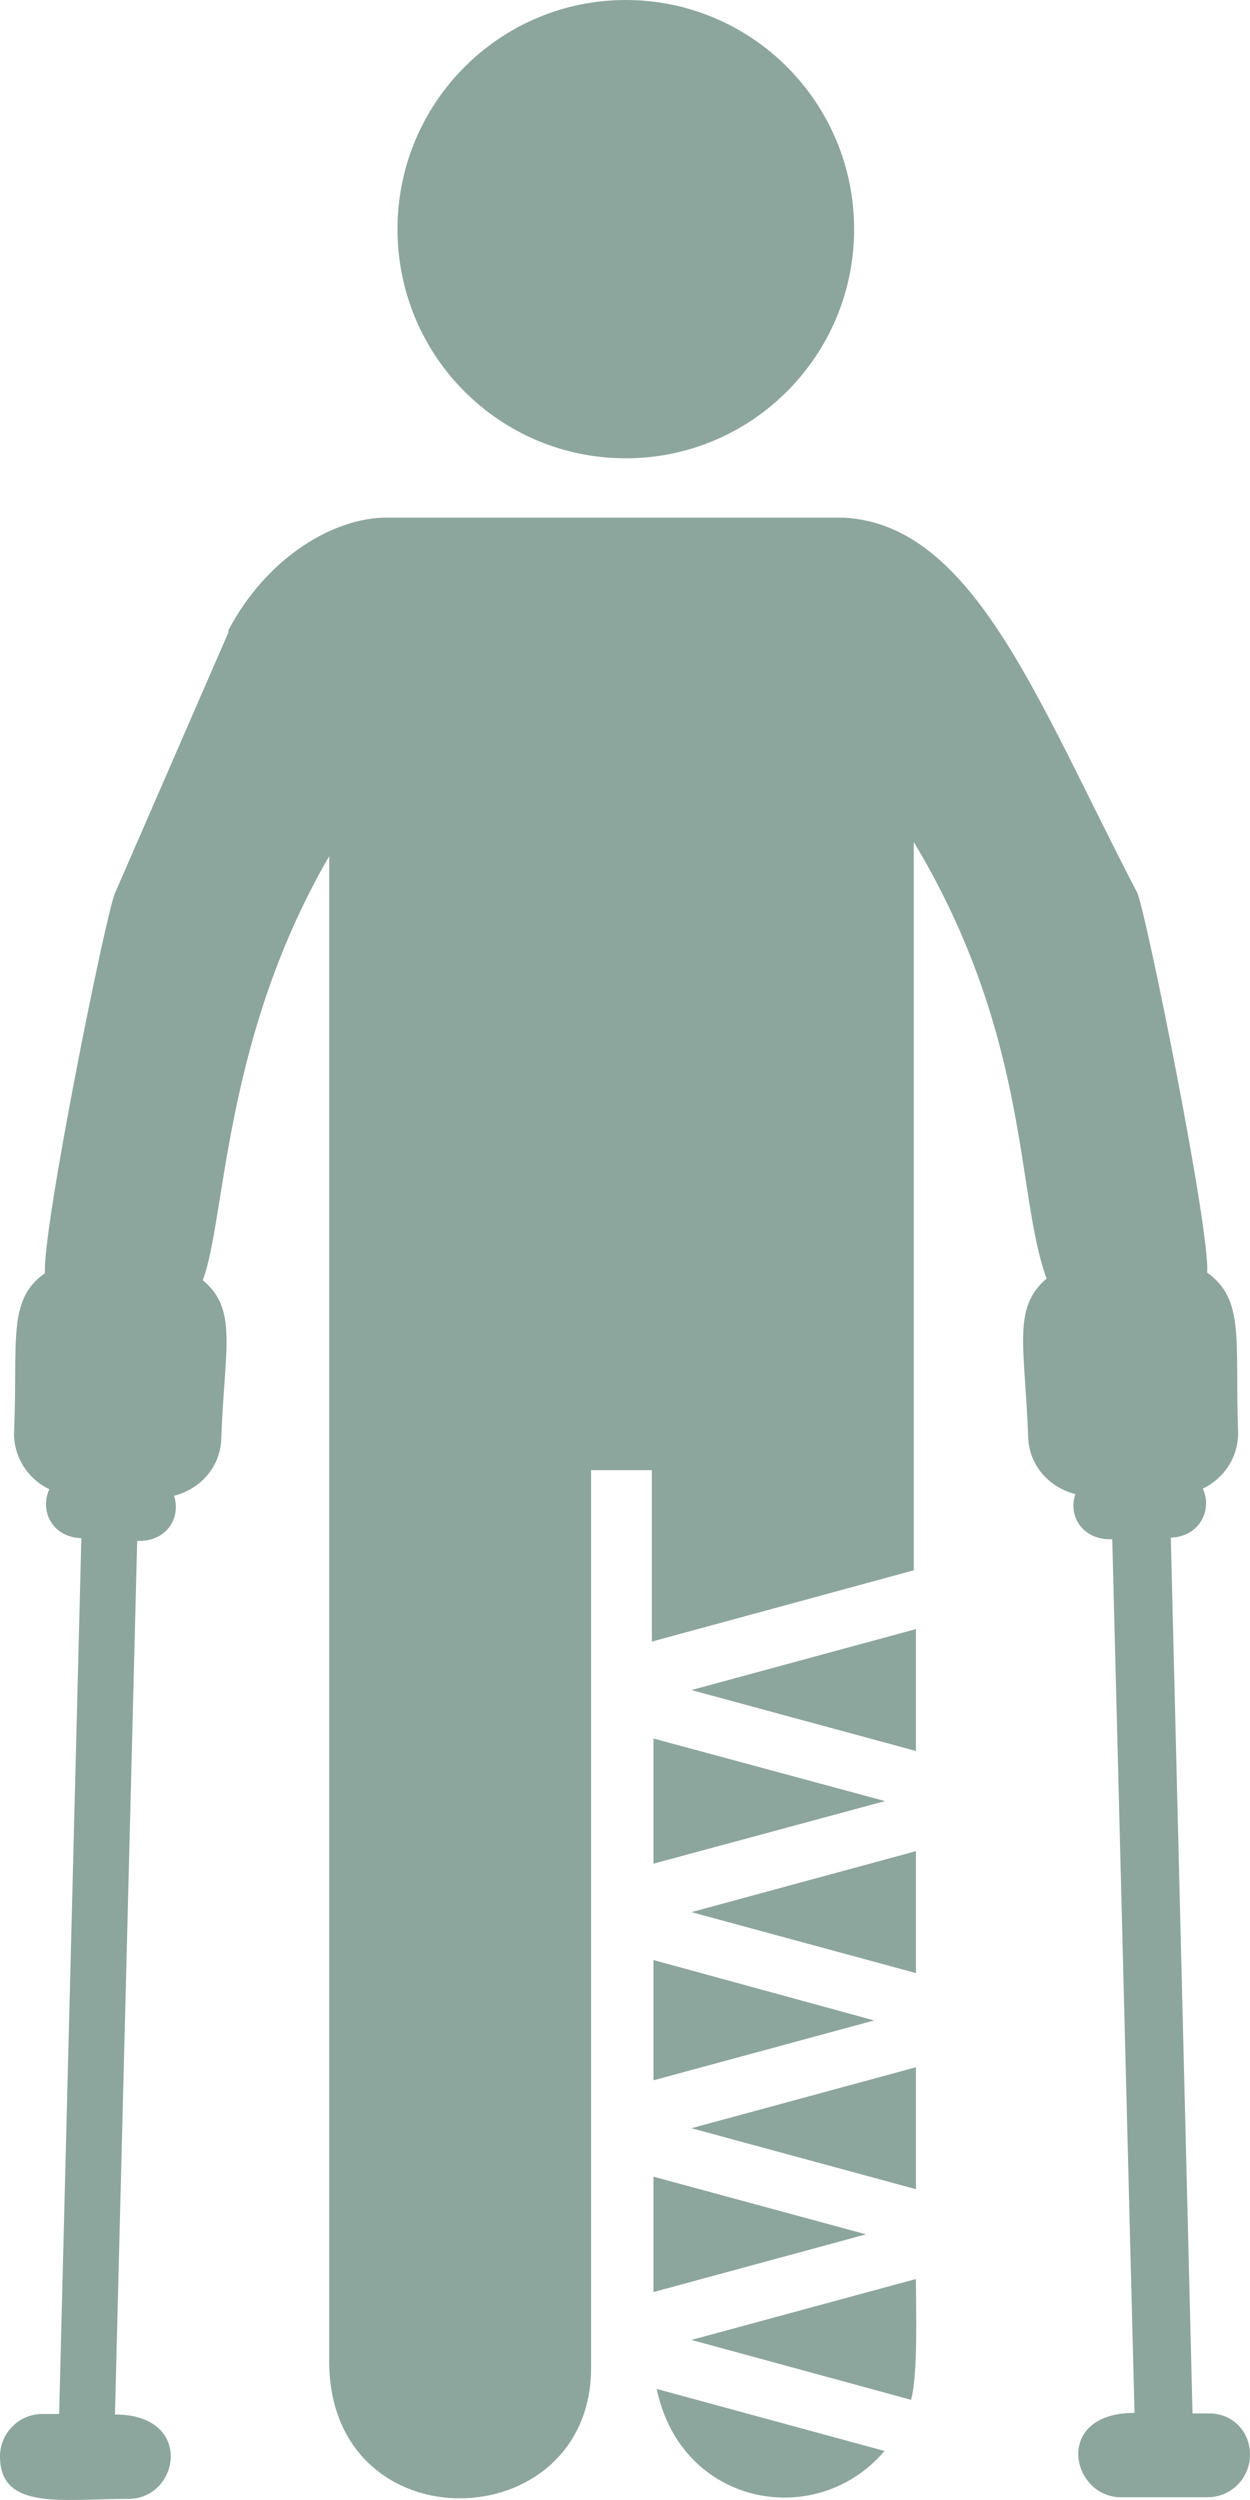 <?xml version="1.0" encoding="UTF-8"?>
<svg width="40px" height="80px" viewBox="0 0 40 80" version="1.1" xmlns="http://www.w3.org/2000/svg" xmlns:xlink="http://www.w3.org/1999/xlink">
    <title>13_Knochenbruch_Sehnen-_Baenderriss</title>
    <g id="2c-–-UNFALL-TARIF-&amp;-GAMING" stroke="none" stroke-width="1" fill="none" fill-rule="evenodd">
        <g id="Desktop-–-Neuer-Tarif" transform="translate(-486, -3285)" fill="#8DA69D" fill-rule="nonzero">
            <g id="Card-Copy-4" transform="translate(458, 3232)">
                <g id="13_Knochenbruch_Sehnen-_Baenderriss" transform="translate(28, 53)">
                    <path d="M28.304,78.431 L21.015,76.446 C21.796,80.208 26.134,80.992 28.304,78.431 Z" id="Path"></path>
                    <path d="M20.026,14.666 C24.052,14.666 27.332,11.391 27.332,7.333 C27.332,3.275 24.052,0 20.026,0 C16,0 12.72,3.275 12.72,7.333 C12.72,11.391 15.983,14.666 20.026,14.666 Z" id="Path"></path>
                    <polygon id="Path" points="20.911 66.57 20.911 66.57 27.974 64.654 27.974 64.654 20.911 62.721 20.911 62.721"></polygon>
                    <polygon id="Path" points="27.714 71.499 20.911 69.653 20.911 69.653 20.911 73.346 20.911 73.346"></polygon>
                    <polygon id="Path" points="29.31 59.237 29.31 59.237 22.126 61.188 22.126 61.188 29.31 63.139 29.31 63.139"></polygon>
                    <polygon id="Path" points="22.126 68.103 22.126 68.103 29.31 70.054 29.31 70.054 29.31 66.152 29.31 66.152"></polygon>
                    <polygon id="Path" points="29.31 52.131 29.31 52.131 22.126 54.082 22.126 54.082 29.31 56.032 29.31 56.032"></polygon>
                    <path d="M38.698,77.23 L38.161,77.23 L37.466,49.205 C38.403,49.17 38.803,48.299 38.49,47.637 C39.184,47.306 39.653,46.592 39.618,45.773 C39.514,42.882 39.844,41.593 38.629,40.722 C38.733,39.399 36.668,29.157 36.39,28.565 C33.197,22.434 31.167,16.791 27.002,16.564 L27.002,16.564 C15.08,16.564 18.273,16.564 12.373,16.564 L12.356,16.564 C10.759,16.564 8.573,17.749 7.289,20.204 L7.323,20.204 L3.679,28.582 C3.384,29.244 1.336,39.416 1.44,40.74 C0.226,41.593 0.573,42.882 0.451,45.791 C0.416,46.61 0.885,47.324 1.579,47.655 C1.267,48.334 1.649,49.187 2.603,49.222 L1.892,77.247 L1.354,77.247 C0.607,77.247 0,77.857 0,78.606 C0,80.347 1.996,79.964 4.113,79.964 C5.744,79.964 6.23,77.264 3.679,77.264 L4.39,49.309 C5.345,49.344 5.796,48.56 5.57,47.864 C6.403,47.655 7.046,46.958 7.08,46.052 C7.184,43.126 7.618,41.907 6.49,40.966 C7.236,38.963 7.132,33.268 10.534,27.398 C10.534,47.045 10.534,31.073 10.534,75.558 C10.534,81.497 18.915,81.253 18.915,75.767 L18.915,47.045 L20.859,47.045 L20.859,52.531 L20.859,52.531 C20.859,52.531 29.241,50.25 29.241,50.25 C29.241,41.872 29.241,47.637 29.241,26.945 C32.989,33.181 32.503,38.266 33.492,40.914 C32.382,41.855 32.798,43.091 32.902,46 C32.937,46.906 33.579,47.602 34.412,47.811 C34.169,48.508 34.638,49.292 35.592,49.257 L36.304,77.212 C33.683,77.212 34.273,79.912 35.87,79.912 L38.646,79.912 C39.393,79.912 40,79.302 40,78.553 C40,77.804 39.445,77.23 38.698,77.23 Z" id="Path"></path>
                    <polygon id="Path" points="20.911 55.632 20.911 59.638 20.911 59.638 28.321 57.635 28.321 57.635"></polygon>
                    <path d="M22.126,74.878 L22.126,74.878 L29.154,76.794 C29.38,75.958 29.31,73.903 29.31,72.928 L22.126,74.878 Z" id="Path"></path>
                </g>
            </g>
        </g>
    </g>
</svg>